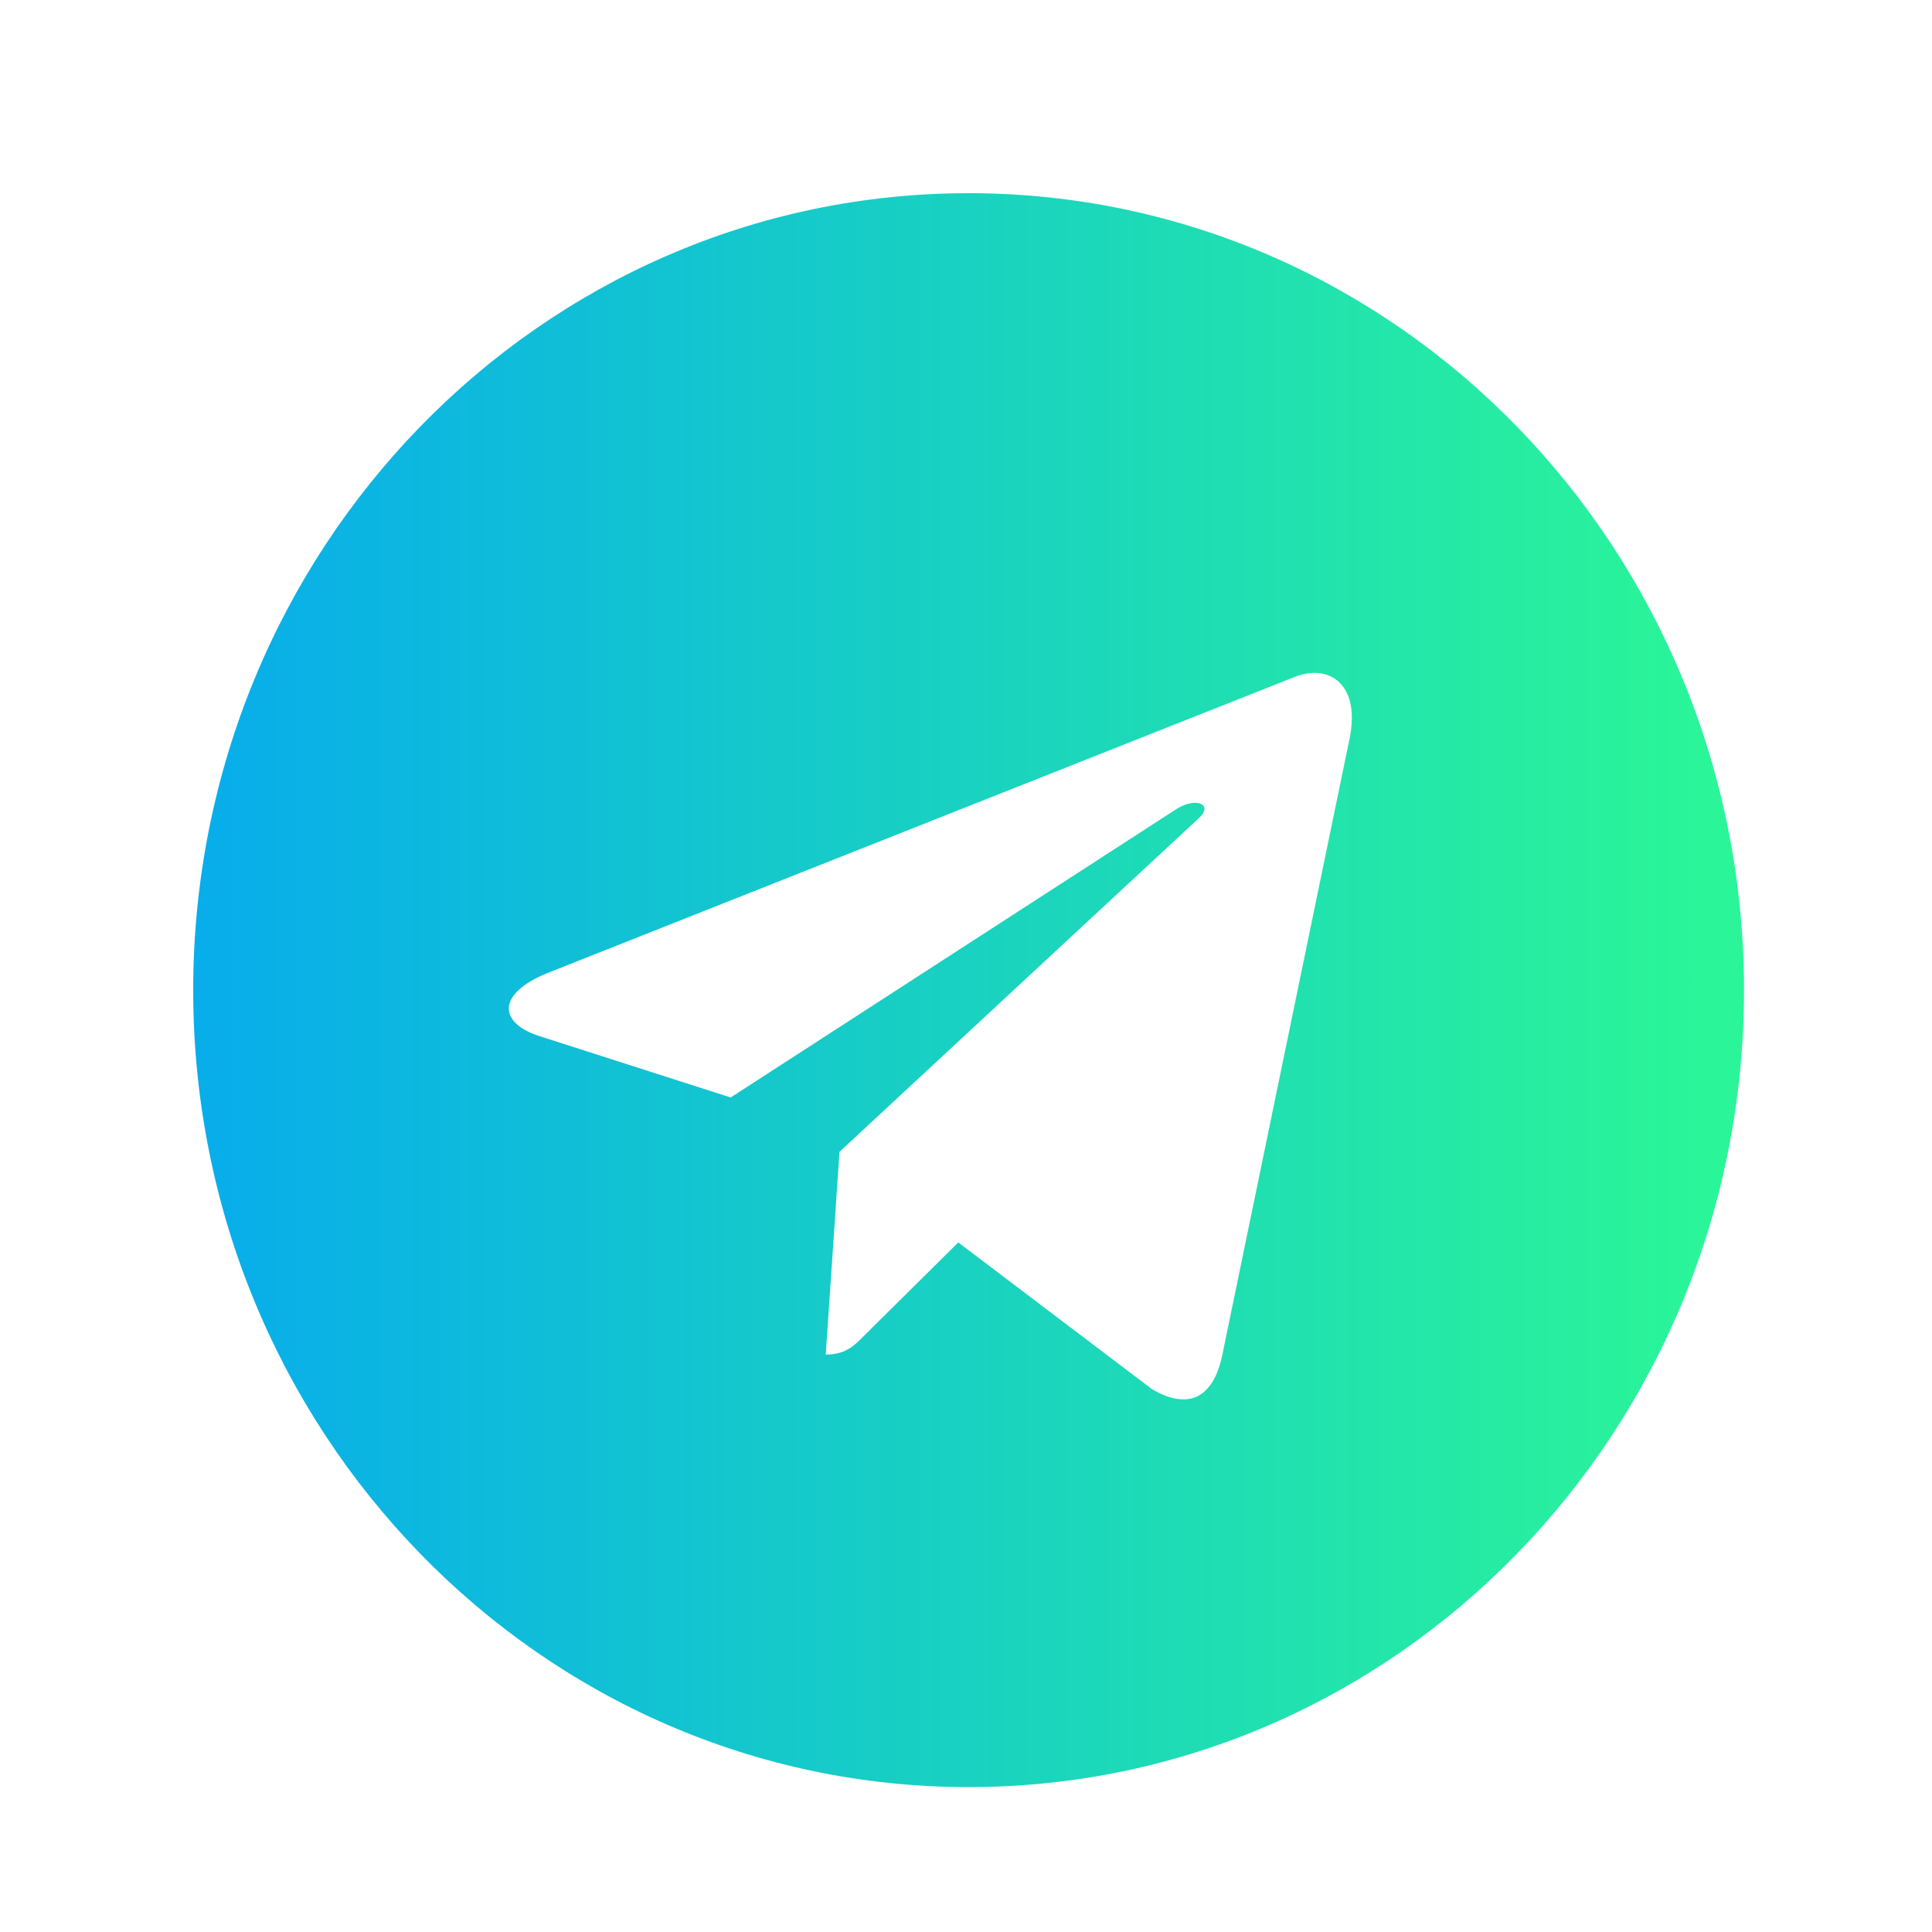 <svg width="40" height="40" viewBox="0 0 40 40" fill="none" xmlns="http://www.w3.org/2000/svg">
<path d="M20.054 4C11.185 4 4 11.385 4 20.5C4 29.615 11.185 37 20.054 37C28.923 37 36.108 29.615 36.108 20.5C36.108 11.385 28.923 4 20.054 4ZM27.939 15.304L25.304 28.065C25.11 28.97 24.585 29.189 23.854 28.763L19.84 25.723L17.905 27.639C17.691 27.858 17.51 28.045 17.096 28.045L17.381 23.847L24.819 16.941C25.142 16.648 24.747 16.482 24.32 16.774L15.128 22.722L11.166 21.451C10.305 21.172 10.286 20.567 11.347 20.141L26.825 14.007C27.544 13.74 28.172 14.186 27.939 15.304V15.304Z" fill="url(#paint0_linear)"/>
<defs>
<linearGradient id="paint0_linear" x1="4.602" y1="37" x2="35.205" y2="37" gradientUnits="userSpaceOnUse">
<stop stop-color="#08AEEA"/>
<stop offset="1" stop-color="#2AF598"/>
</linearGradient>
</defs>
</svg>
